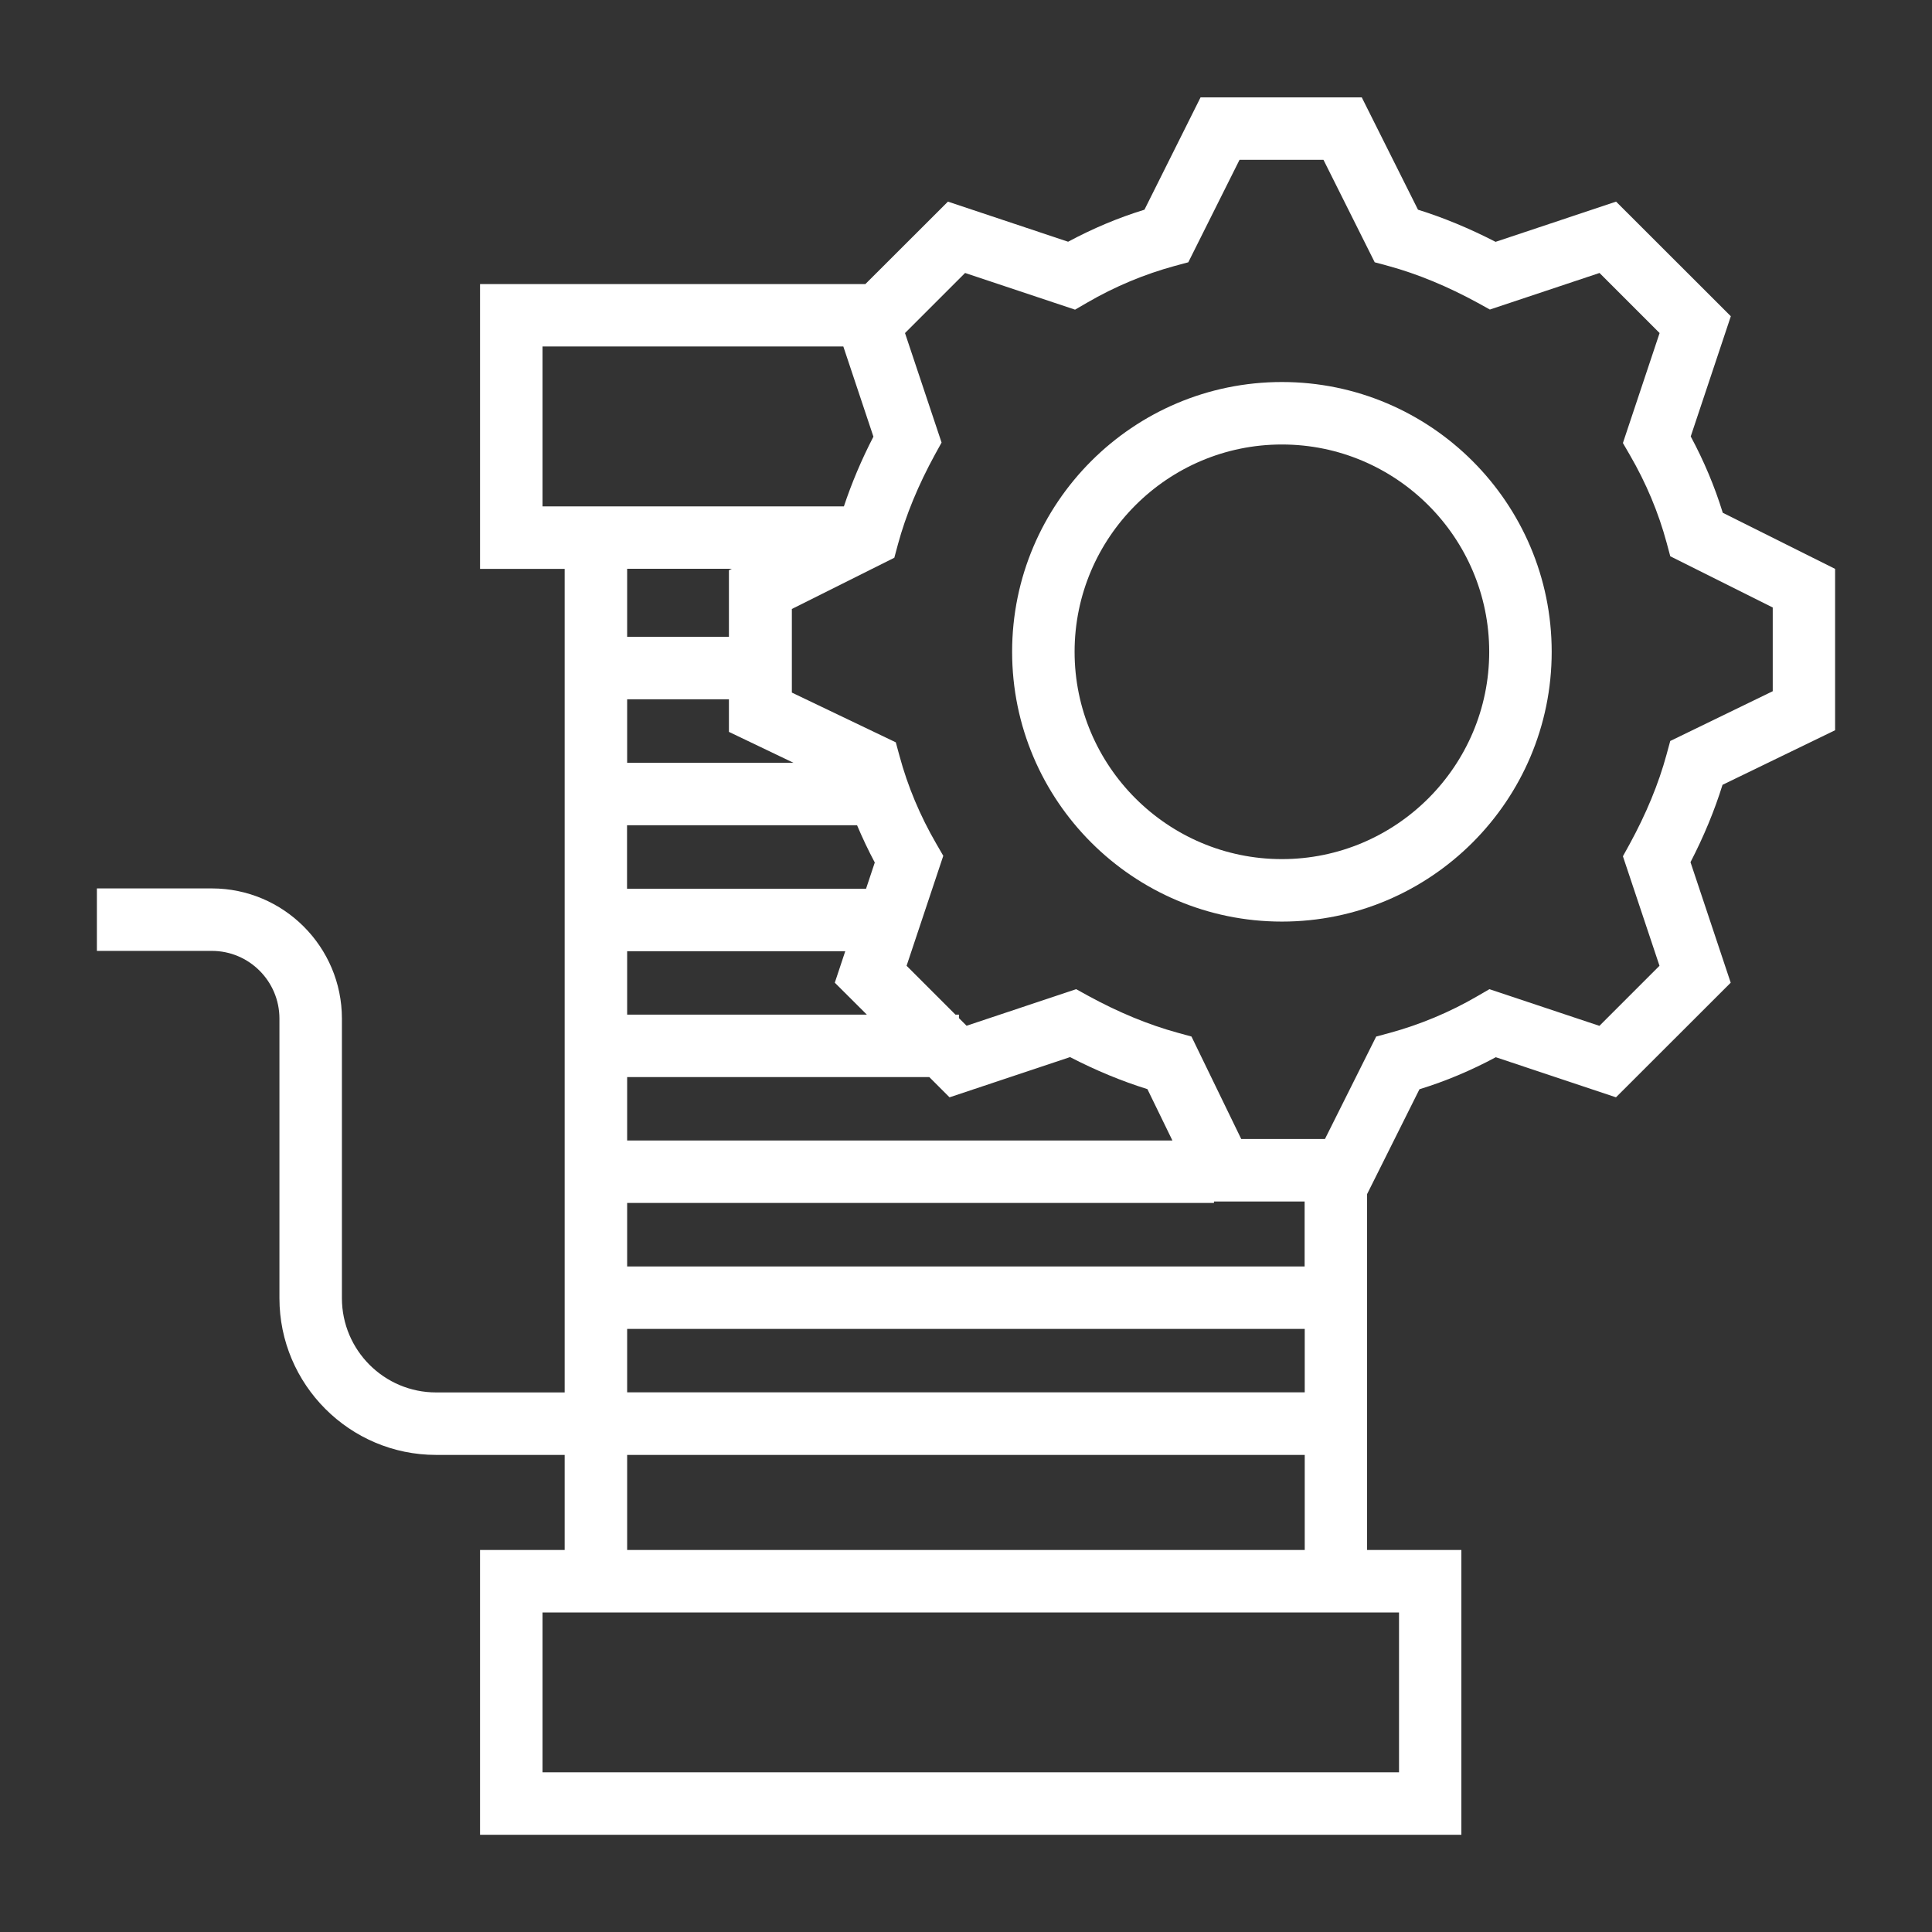 <?xml version="1.0" encoding="UTF-8"?><svg id="ikonit" xmlns="http://www.w3.org/2000/svg" viewBox="0 0 170.08 170.08"><rect x="0" y="0" width="170.08" height="170.08" fill="#333333" stroke="none"/><defs><style>.cls-1{fill:#fff;}</style></defs><path class="cls-1" d="M112.85,33.63c-13.1,0-23.75,10.65-23.75,23.75s10.65,23.75,23.75,23.75,23.75-10.65,23.75-23.75-10.65-23.75-23.75-23.75ZM112.85,75.63c-10.06,0-18.25-8.19-18.25-18.25s8.19-18.25,18.25-18.25,18.25,8.19,18.25,18.25-8.19,18.25-18.25,18.25Z"/><path class="cls-1" d="M161.55,64.29v-14.21l-9.89-4.94c-.71-2.31-1.66-4.56-2.82-6.72l3.53-10.58-10.1-10.09-10.61,3.54c-2.29-1.18-4.58-2.13-6.83-2.83l-4.95-9.89h-14.19l-4.94,9.89c-2.31.71-4.56,1.66-6.72,2.82l-10.58-3.53-7.27,7.26h-33.92v25.07h7.45v72.5h-11.32c-4.57,0-8.29-3.72-8.29-8.3v-24.61c0-6.32-5.14-11.46-11.45-11.46h-10.12v5.5h10.12c3.28,0,5.95,2.67,5.95,5.96v24.61c0,7.61,6.19,13.8,13.79,13.8h11.32v8.37h-7.45v25.07h86.39v-25.07h-8.3v-31.33l4.61-9.23c2.31-.71,4.56-1.66,6.72-2.82l10.58,3.53,10.1-10.09-3.54-10.61c1.18-2.28,2.12-4.56,2.82-6.81l9.9-4.8ZM47.76,44.57v-14.07h26.48l2.65,7.94c-1.06,2.05-1.92,4.1-2.6,6.14h-26.53ZM83.59,96.6l10.61-3.54c2.28,1.18,4.56,2.12,6.81,2.82l2.2,4.52h-48v-5.58h26.6l1.78,1.78ZM114.86,122.57h-59.65v-5.58h59.65v5.58ZM55.21,72.65h20.24c.47,1.11.99,2.21,1.56,3.28l-.77,2.31h-21.04v-5.58ZM114.86,111.49h-59.65v-5.59h51.66v-.13h7.98v5.71ZM55.21,89.32v-5.58h19.2l-.92,2.77,2.82,2.81h-21.09ZM55.21,67.15v-5.59h8.96v2.87l5.68,2.72h-14.64ZM61.37,50.07h3.06l-.26.13v5.86h-8.96v-5.99h6.16ZM123.16,141.95v14.07H47.76v-14.07h75.39ZM55.21,136.45v-8.37h59.65v8.37h-59.65ZM147.04,65.22l-.33,1.21c-.7,2.58-1.8,5.23-3.26,7.9l-.58,1.05,3.22,9.64-5.29,5.29-9.68-3.23-1.07.62c-2.44,1.42-5.04,2.5-7.71,3.23l-1.19.32-4.51,9.02h-7.37l-4.38-9.02-1.2-.33c-2.57-.7-5.23-1.8-7.9-3.26l-1.05-.58-9.65,3.22-.67-.67v-.31h-.31l-4.3-4.3,3.23-9.68-.62-1.07c-1.42-2.45-2.51-5.04-3.23-7.71l-.33-1.21-9.15-4.38v-7.36l9.02-4.51.32-1.19c.7-2.58,1.8-5.23,3.26-7.9l.58-1.05-3.22-9.64,5.29-5.29,9.68,3.23,1.07-.62c2.44-1.42,5.04-2.5,7.71-3.23l1.19-.32,4.51-9.02h7.39l4.51,9.02,1.19.32c2.57.7,5.23,1.8,7.9,3.26l1.05.58,9.65-3.22,5.29,5.29-3.23,9.68.62,1.07c1.42,2.45,2.51,5.04,3.23,7.71l.32,1.19,9.02,4.51v7.37l-9.02,4.38Z"/></svg>